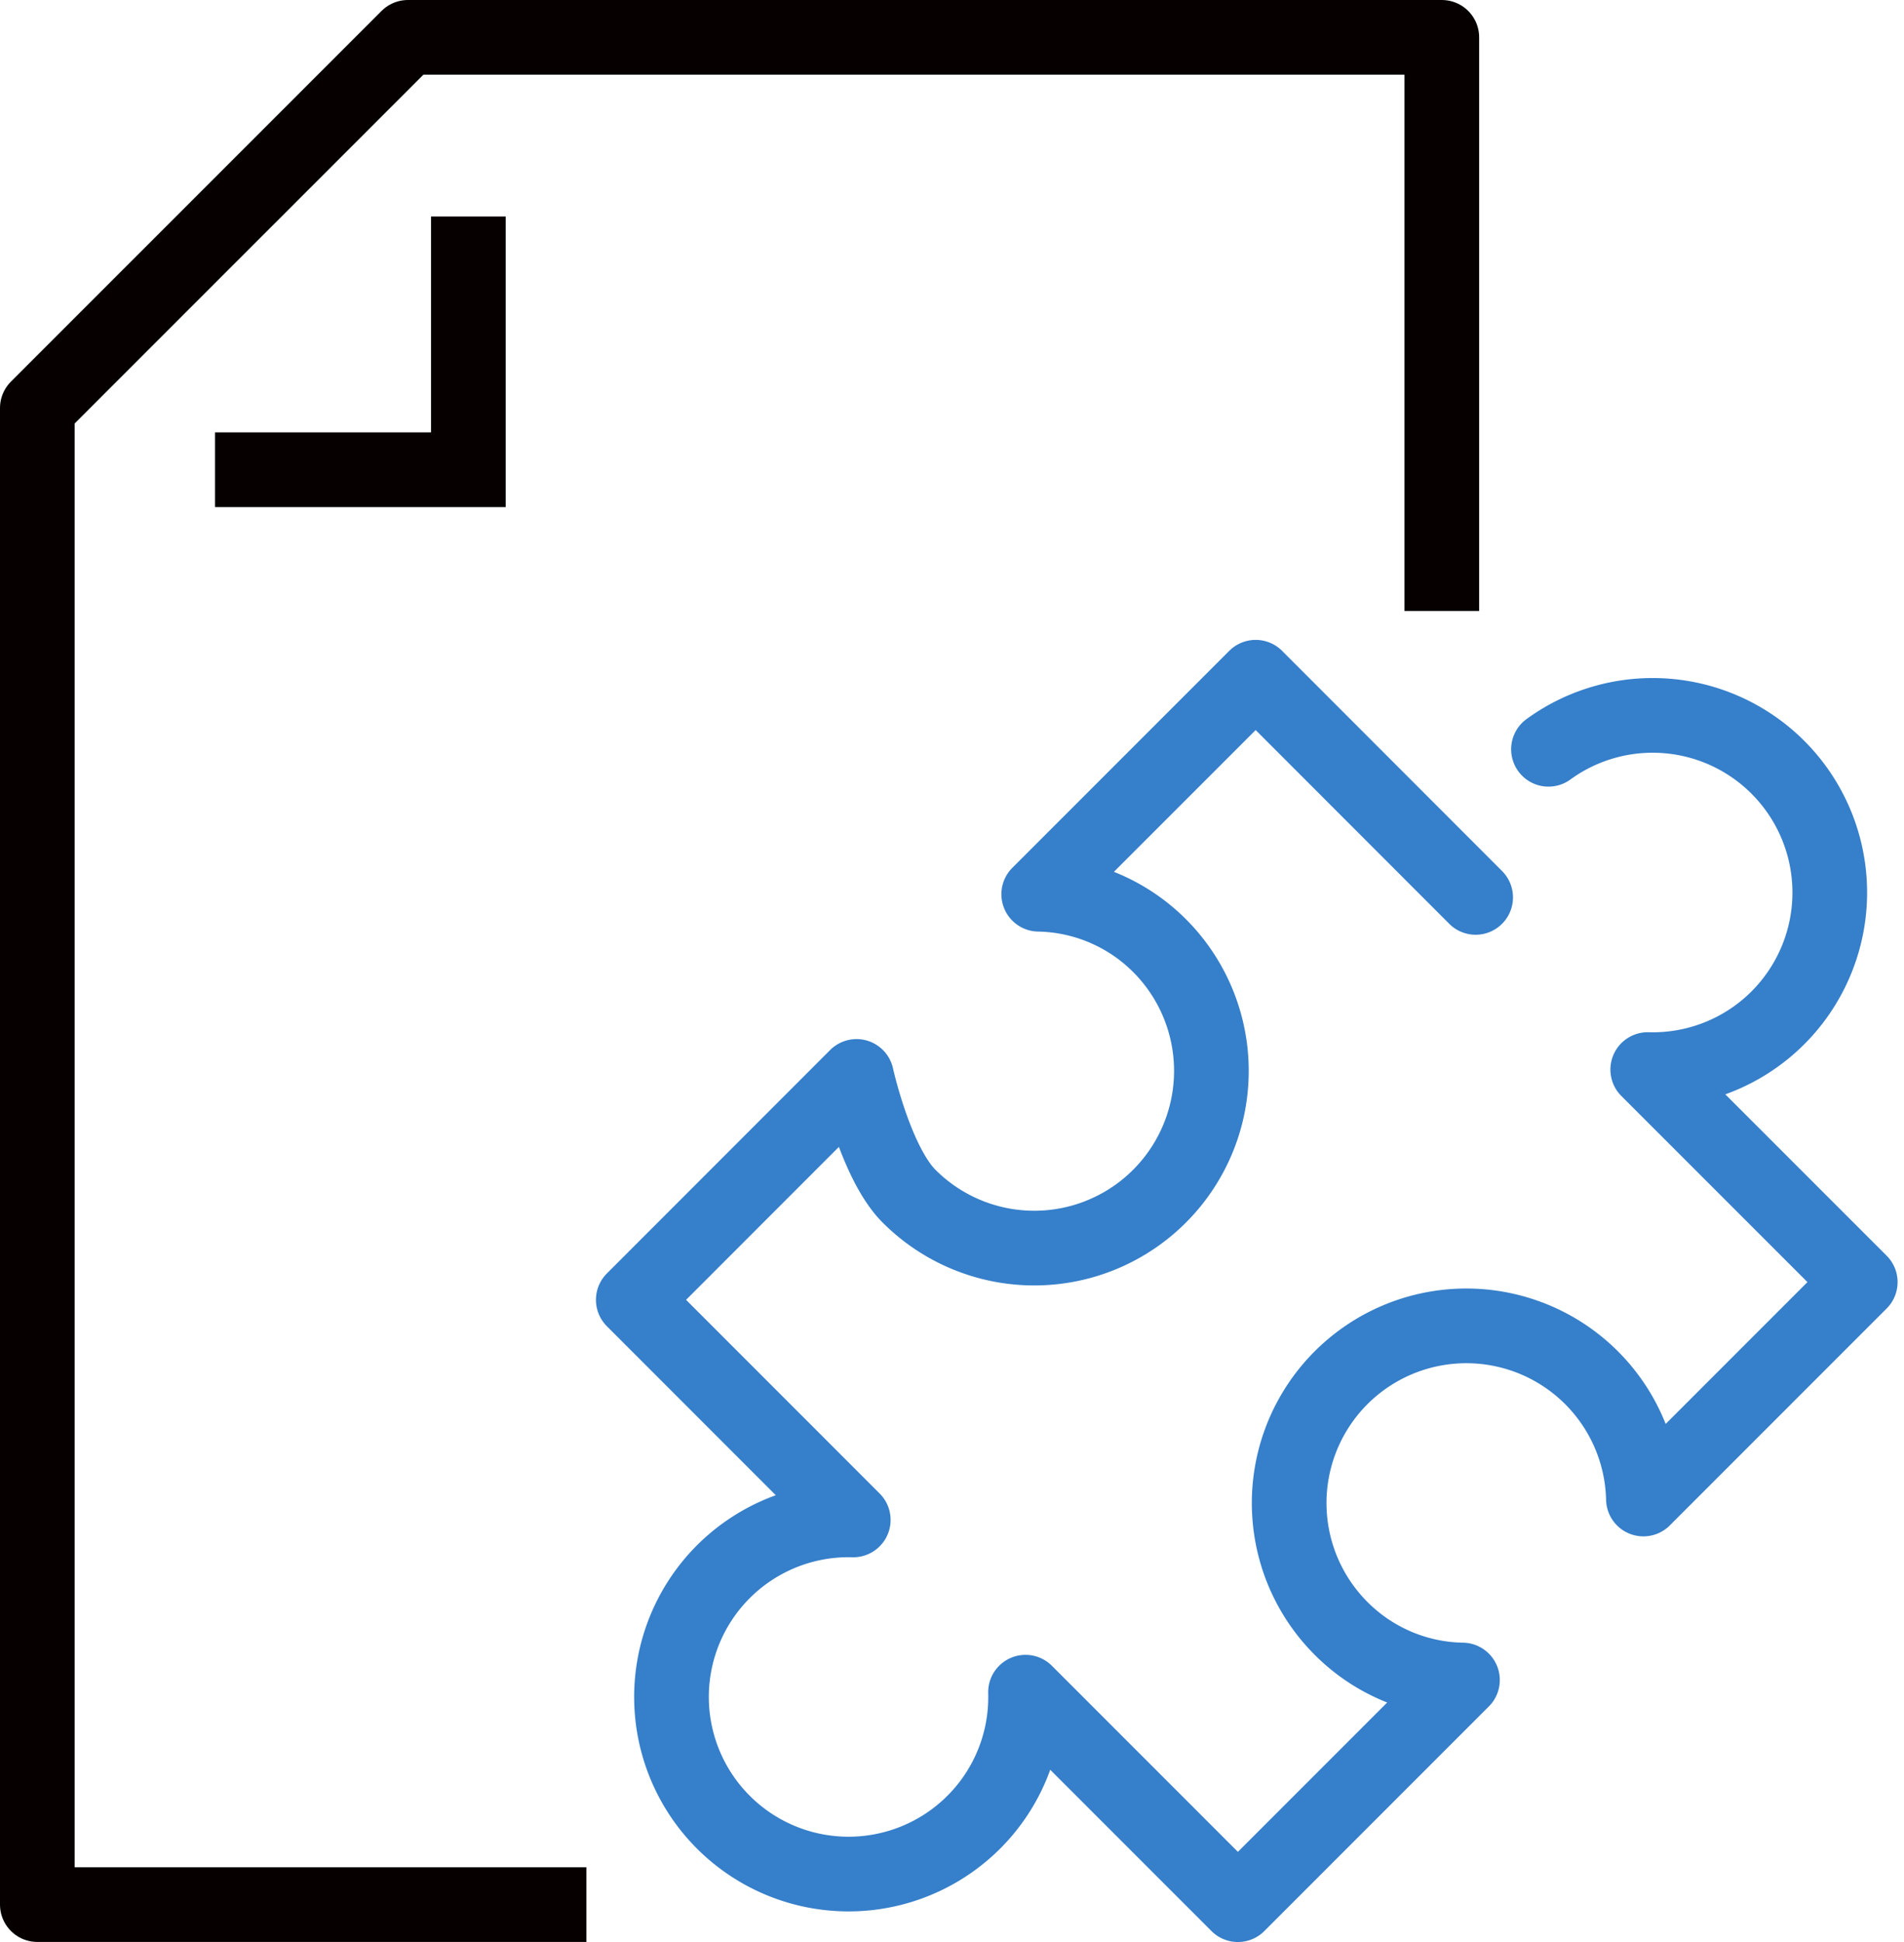 <svg xmlns="http://www.w3.org/2000/svg" width="51" height="52"><g fill="none" fill-rule="evenodd" stroke-width="2"><path stroke="#367FCA" stroke-linecap="round" stroke-linejoin="round" d="m39.526 24.029-5.892-5.895-5.811 5.81a4.7 4.7 0 0 1 3.237 1.377 4.745 4.745 0 0 1-.002 6.709 4.743 4.743 0 0 1-6.708 0c-.9-.902-1.407-3.207-1.407-3.207l-5.98 5.982 5.892 5.893a4.742 4.742 0 0 0-3.48 8.093 4.744 4.744 0 0 0 6.708.001 4.73 4.73 0 0 0 1.386-3.481L33.158 51l6.015-6.015a4.7 4.7 0 0 1-3.25-1.381 4.745 4.745 0 1 1 8.097-3.466l5.808-5.808-5.692-5.691a4.74 4.74 0 0 0 3.486-1.385 4.744 4.744 0 0 0-6.145-7.191"/><g stroke="#060000"><path stroke-linejoin="round" d="M15.706 50.998H1V10.925L10.927 1H38.62v15.36"/><path d="M12.545 5.798v6.78H5.76"/></g></g></svg>